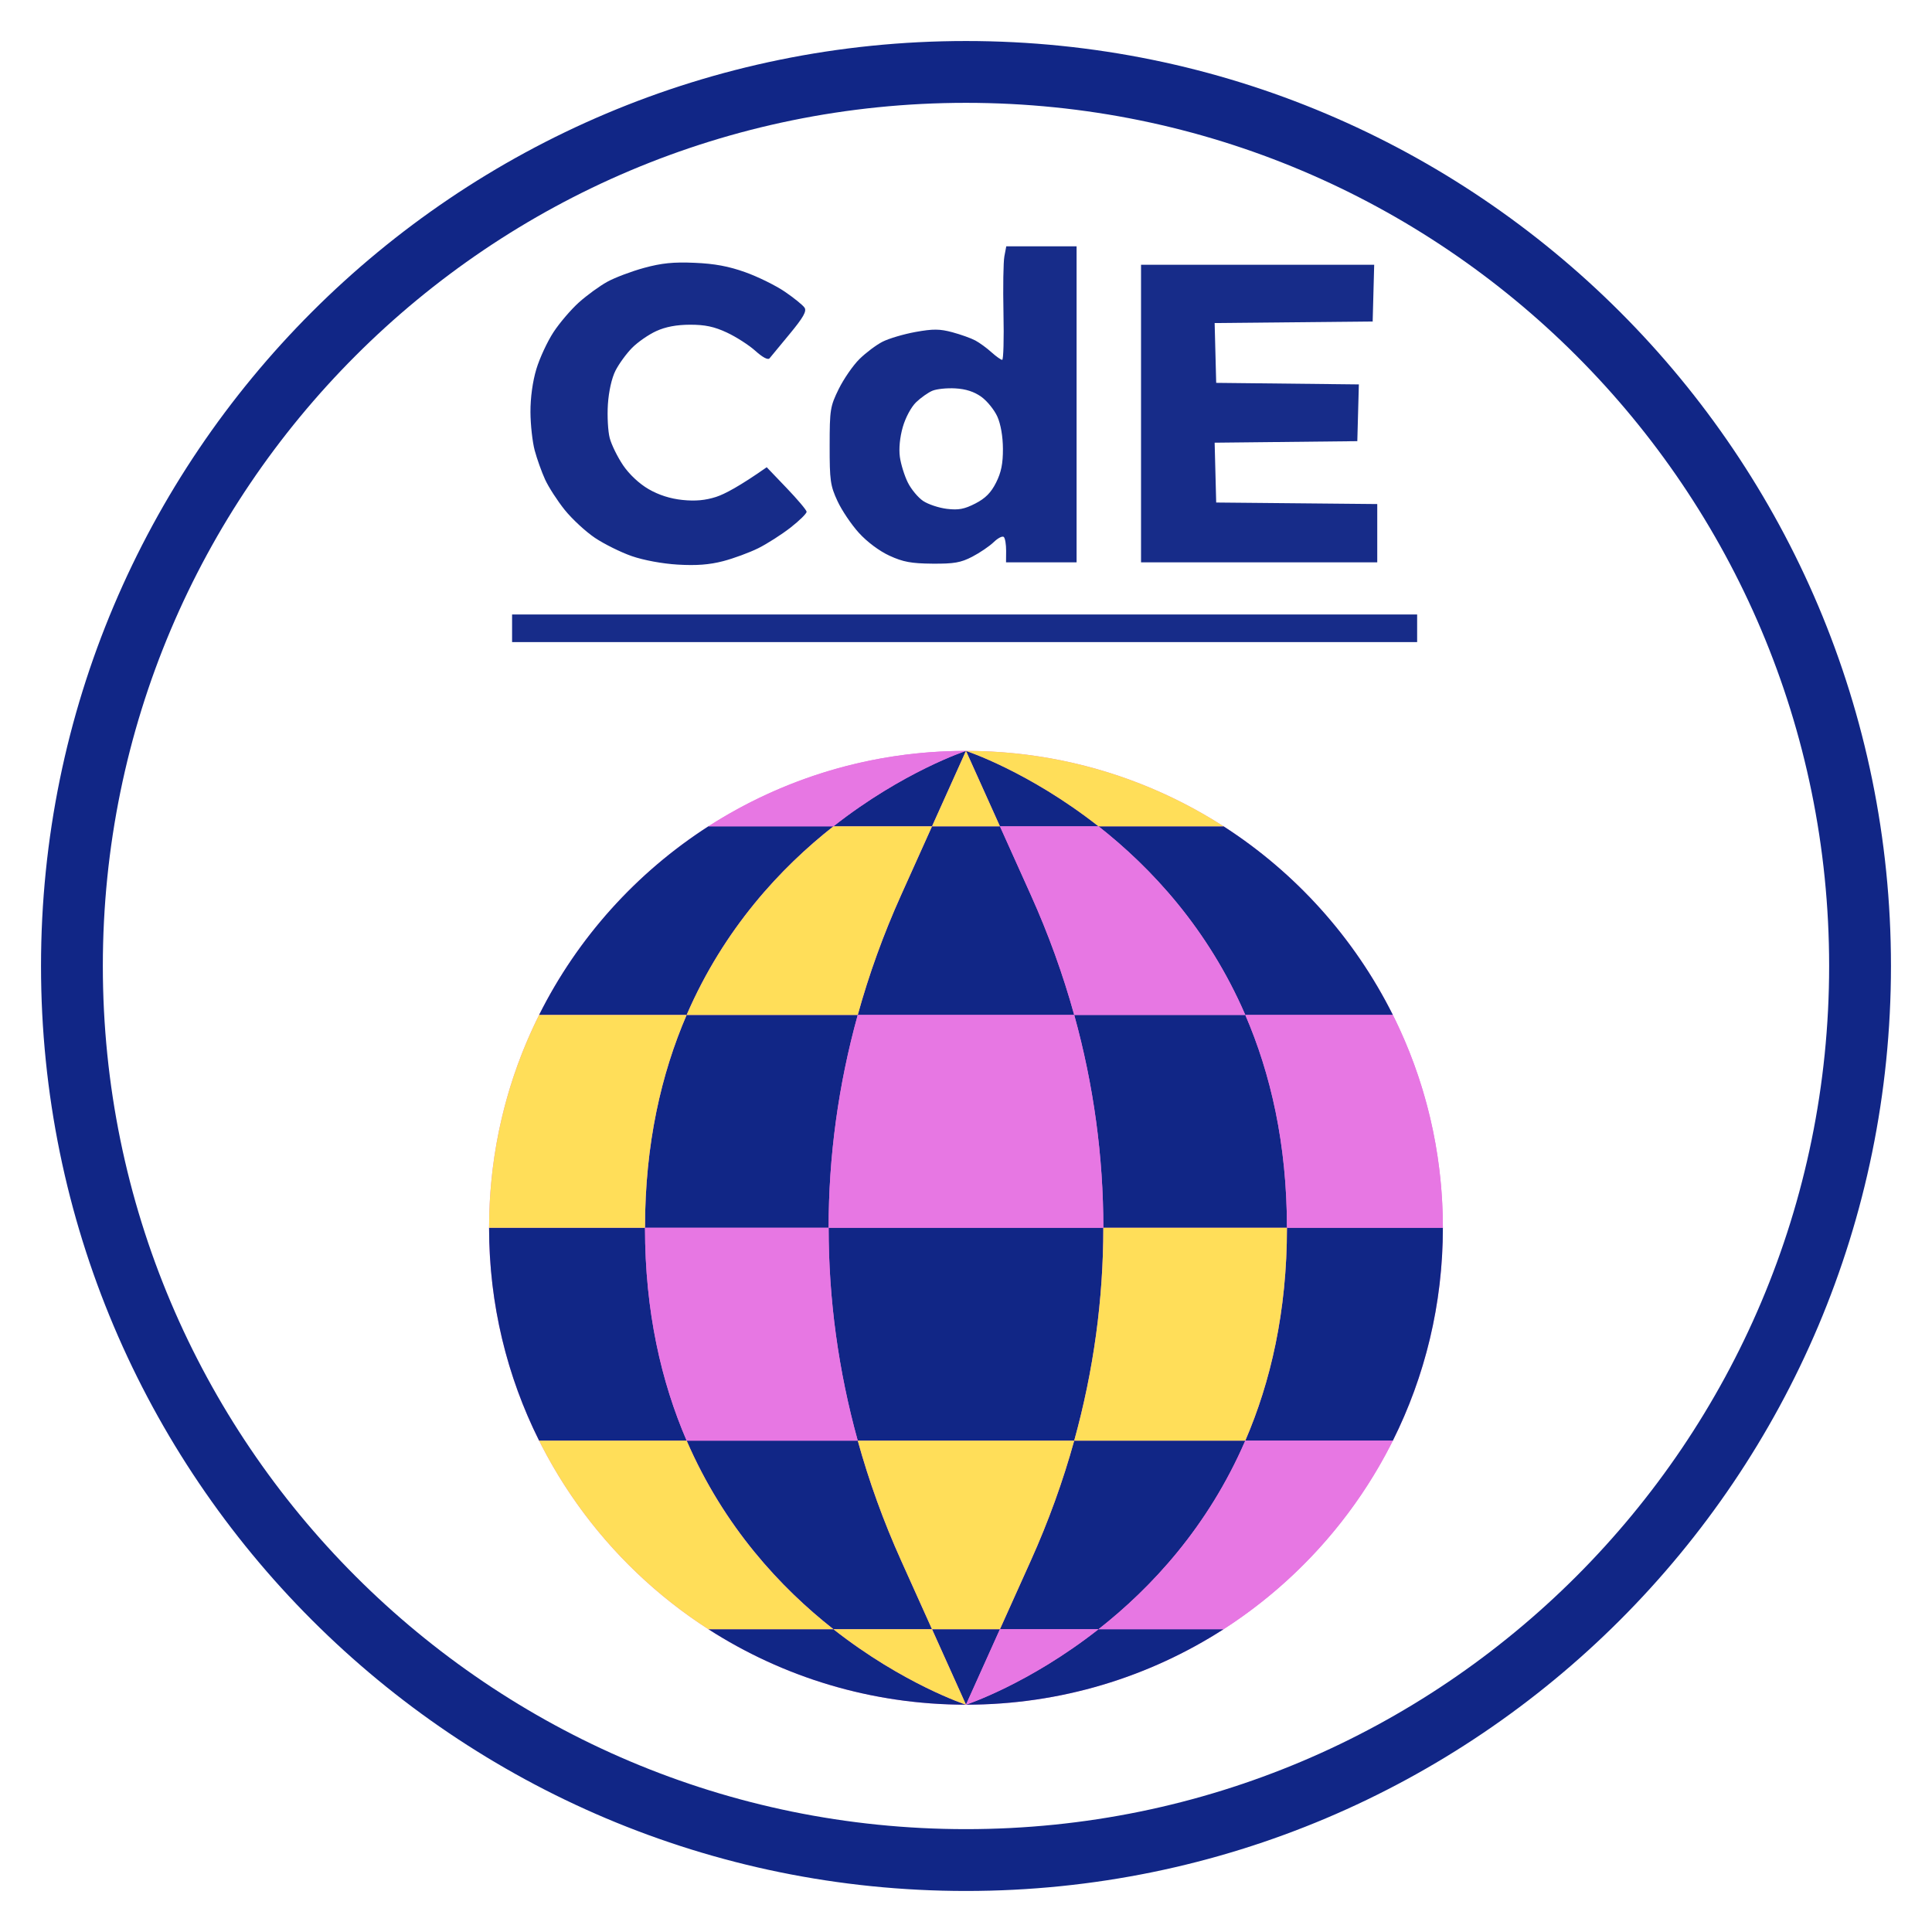<svg xmlns="http://www.w3.org/2000/svg" xmlns:xlink="http://www.w3.org/1999/xlink" width="500" zoomAndPan="magnify" viewBox="0 0 375 375" height="500" preserveAspectRatio="xMidYMid meet" version="1.0"><defs><clipPath id="b0109c4cbe"><path d="M 7.961 7.961 L 367.035 7.961 L 367.035 367.035 L 7.961 367.035 Z M 7.961 7.961 " clip-rule="nonzero"/></clipPath><clipPath id="d9a9ae1d87"><path d="M 187.496 7.961 C 88.34 7.961 7.961 88.34 7.961 187.496 C 7.961 286.652 88.34 367.035 187.496 367.035 C 286.652 367.035 367.035 286.652 367.035 187.496 C 367.035 88.34 286.652 7.961 187.496 7.961 Z M 187.496 7.961 " clip-rule="nonzero"/></clipPath><clipPath id="80aa7359eb"><path d="M 94.93 33.707 L 280.18 33.707 L 280.18 128.957 L 94.93 128.957 Z M 94.93 33.707 " clip-rule="nonzero"/></clipPath><clipPath id="4dc164a76e"><path d="M 94.93 145.746 L 280.18 145.746 L 280.18 330.996 L 94.93 330.996 Z M 94.93 145.746 " clip-rule="nonzero"/></clipPath><clipPath id="2096fc5c3c"><path d="M 94.93 145.746 L 250 145.746 L 250 330.996 L 94.93 330.996 Z M 94.93 145.746 " clip-rule="nonzero"/></clipPath><clipPath id="4485f8a3c5"><path d="M 125 145.746 L 280.18 145.746 L 280.18 330.996 L 125 330.996 Z M 125 145.746 " clip-rule="nonzero"/></clipPath></defs><g clip-path="url(#b0109c4cbe)"><g clip-path="url(#d9a9ae1d87)"><path stroke-linecap="butt" transform="matrix(0.75, 0, 0, 0.75, 7.959, 7.959)" fill="none" stroke-linejoin="miter" d="M 239.383 0.003 C 107.174 0.003 0.002 107.174 0.002 239.383 C 0.002 371.591 107.174 478.768 239.383 478.768 C 371.591 478.768 478.768 371.591 478.768 239.383 C 478.768 107.174 371.591 0.003 239.383 0.003 Z M 239.383 0.003 " stroke="#112686" stroke-width="32" stroke-opacity="1" stroke-miterlimit="4"/></g></g><g clip-path="url(#80aa7359eb)"><path fill="#112686" d="M 188.125 -19.801 C 198.527 -19.648 203.117 -19.328 208.668 -18.34 C 212.598 -17.645 218.762 -16.297 222.363 -15.355 C 225.969 -14.422 231.594 -12.652 234.871 -11.434 C 238.145 -10.211 243.367 -7.996 246.484 -6.508 C 249.598 -5.02 255.086 -2.055 258.691 0.09 C 262.293 2.234 267.922 6.012 271.195 8.477 C 274.473 10.945 280.332 16.051 284.227 19.82 C 288.113 23.59 293.449 29.355 296.082 32.629 C 298.715 35.902 302.703 41.395 304.949 44.836 C 307.195 48.277 310.754 54.574 312.863 58.832 C 314.973 63.09 317.539 68.848 318.566 71.633 C 319.598 74.422 321.094 78.84 321.891 81.461 C 322.688 84.082 323.988 89.441 324.777 93.371 C 325.566 97.301 326.531 103.328 326.918 106.77 C 327.359 110.668 327.508 117.832 327.32 125.824 C 327.094 135.324 326.68 140.551 325.695 146.07 C 324.969 150.164 323.492 156.602 322.41 160.363 C 321.332 164.129 319.078 170.695 317.402 174.953 C 315.727 179.211 312.582 185.91 310.41 189.84 C 308.234 193.77 304.848 199.262 302.883 202.047 C 300.922 204.836 297.512 209.387 295.301 212.172 C 293.094 214.961 288.102 220.32 284.203 224.082 C 280.309 227.848 274.578 232.816 271.477 235.121 C 268.375 237.434 263.828 240.594 261.371 242.156 C 258.918 243.711 253.289 246.812 248.863 249.039 C 244.441 251.273 237.742 254.191 233.977 255.523 C 230.215 256.859 223.914 258.758 219.984 259.742 C 216.051 260.719 210.02 261.957 206.586 262.484 C 203.148 263.016 195.238 263.598 189.016 263.785 C 179.57 264.059 176.102 263.91 168.027 262.855 C 162.703 262.164 154.664 260.645 150.16 259.48 C 145.66 258.312 139.422 256.41 136.316 255.262 C 133.207 254.113 127.043 251.398 122.617 249.223 C 118.195 247.055 111.5 243.234 107.73 240.738 C 103.961 238.238 98.75 234.473 96.145 232.371 C 93.535 230.27 88.711 225.867 85.41 222.594 C 82.117 219.316 77.395 214.094 74.914 210.98 C 72.43 207.867 68.566 202.508 66.32 199.07 C 64.082 195.637 60.562 189.465 58.508 185.375 C 56.453 181.277 53.672 174.984 52.32 171.379 C 50.973 167.777 48.969 161.215 47.859 156.789 C 46.75 152.367 45.371 145.668 44.793 141.902 C 44.008 136.781 43.75 131.602 43.773 121.359 C 43.805 109.953 44.035 106.316 45.168 99.621 C 45.918 95.199 47.449 88.23 48.566 84.141 C 49.695 80.043 51.844 73.609 53.344 69.848 C 54.844 66.086 57.465 60.32 59.16 57.043 C 60.859 53.77 63.695 48.809 65.461 46.027 C 67.23 43.246 69.758 39.496 71.078 37.691 C 72.398 35.887 73.621 34.285 73.781 34.117 C 73.949 33.949 75.531 32.082 77.301 29.949 C 79.07 27.816 82.953 23.668 85.938 20.719 C 88.914 17.77 93.367 13.723 95.82 11.723 C 98.281 9.727 102.969 6.254 106.242 4.016 C 109.516 1.77 116.219 -2.105 121.129 -4.602 C 126.043 -7.098 132.742 -10.109 136.016 -11.301 C 139.293 -12.492 144.383 -14.152 147.332 -15 C 150.281 -15.844 155.504 -17.07 158.945 -17.719 C 162.387 -18.375 167.34 -19.156 169.961 -19.449 C 172.582 -19.746 180.758 -19.898 188.125 -19.801 Z M 161.324 -8.109 C 157.562 -7.418 152.203 -6.191 149.418 -5.383 C 146.629 -4.57 141.805 -2.953 138.695 -1.785 C 135.59 -0.617 129.957 1.891 126.191 3.781 C 122.43 5.676 116.395 9.191 112.793 11.59 C 109.191 13.988 103.961 17.848 101.18 20.164 C 98.395 22.48 93.785 26.77 90.934 29.691 C 88.078 32.617 84.238 36.887 82.398 39.18 C 80.559 41.473 77.195 46.16 74.918 49.602 C 72.645 53.043 68.934 59.605 66.676 64.191 C 64.426 68.777 61.504 75.879 60.188 79.973 C 58.871 84.066 57.371 89.16 56.859 91.285 C 56.344 93.41 55.391 98.77 54.738 103.195 C 53.902 108.812 53.547 114.332 53.539 121.508 C 53.539 127.309 53.941 134.824 54.453 138.777 C 54.953 142.625 56.066 148.723 56.922 152.324 C 57.781 155.926 59.348 161.418 60.402 164.531 C 61.453 167.648 62.82 171.391 63.434 172.871 C 64.047 174.348 65.902 178.23 67.566 181.504 C 69.227 184.777 71.645 189.137 72.93 191.191 C 74.223 193.254 77.277 197.672 79.727 201.02 C 82.172 204.371 87.395 210.34 91.336 214.285 C 95.277 218.234 99.574 222.398 100.883 223.539 C 102.191 224.684 104.574 226.547 106.184 227.68 C 107.785 228.809 110.195 230.512 111.543 231.461 C 112.883 232.414 115.859 234.32 118.152 235.707 C 120.445 237.09 123.93 239.027 125.895 240.012 C 127.859 241 131.742 242.738 134.527 243.883 C 137.316 245.027 141.199 246.508 143.164 247.184 C 145.129 247.855 149.285 249.082 152.395 249.91 C 155.504 250.73 160.461 251.809 163.41 252.305 C 166.359 252.793 172.254 253.492 176.512 253.855 C 180.77 254.219 187.062 254.363 190.504 254.18 C 193.941 253.988 199.574 253.453 203.012 252.98 C 206.445 252.516 210.742 251.828 212.539 251.445 C 214.336 251.07 218.09 250.137 220.875 249.367 C 223.664 248.605 228.211 247.141 231 246.117 C 233.785 245.09 238.004 243.328 240.379 242.203 C 242.754 241.082 244.832 240.16 244.992 240.16 C 245.156 240.16 247.77 238.719 250.801 236.961 C 253.832 235.199 258.184 232.469 260.477 230.891 C 262.77 229.305 266.656 226.395 269.113 224.414 C 271.57 222.438 276.258 218.141 279.531 214.859 C 282.809 211.582 287.246 206.621 289.387 203.836 C 291.531 201.047 294.648 196.766 296.309 194.309 C 297.969 191.855 301.211 186.09 303.508 181.504 C 305.801 176.918 308.621 170.625 309.777 167.508 C 310.934 164.395 312.566 159.172 313.406 155.898 C 314.246 152.621 315.324 147.797 315.805 145.18 C 316.285 142.559 316.996 136.801 317.375 132.375 C 317.801 127.547 317.918 121.008 317.68 116 C 317.461 111.414 316.637 103.91 315.848 99.324 C 315.059 94.738 313.602 88.242 312.605 84.883 C 311.613 81.527 309.727 76.102 308.414 72.824 C 307.105 69.551 304.926 64.66 303.574 61.957 C 302.215 59.254 299.102 53.961 296.648 50.195 C 294.188 46.426 290.562 41.34 288.586 38.883 C 286.602 36.43 283.09 32.445 280.77 30.031 C 278.453 27.621 274.012 23.508 270.898 20.887 C 267.785 18.27 262.023 13.984 258.094 11.371 C 254.164 8.75 248 5.184 244.398 3.43 C 240.797 1.688 235.973 -0.449 233.68 -1.316 C 231.387 -2.184 227.504 -3.531 225.043 -4.309 C 222.59 -5.098 218.305 -6.27 215.516 -6.918 C 212.73 -7.566 207.637 -8.504 204.203 -8.984 C 200.766 -9.473 193.793 -9.996 188.719 -10.156 C 183.641 -10.32 176.941 -10.207 173.832 -9.906 C 170.723 -9.609 165.09 -8.801 161.324 -8.109 Z M 195.316 47.812 L 208.965 47.812 L 208.965 109.152 L 195.27 109.152 L 195.289 106.918 C 195.293 105.691 195.098 104.48 194.84 104.23 C 194.586 103.98 193.711 104.422 192.887 105.219 C 192.07 106.012 190.195 107.285 188.719 108.055 C 186.496 109.211 185.176 109.441 180.977 109.406 C 176.887 109.371 175.289 109.078 172.641 107.859 C 170.688 106.965 168.301 105.18 166.715 103.434 C 165.258 101.832 163.379 99.047 162.547 97.242 C 161.172 94.273 161.027 93.258 161.035 86.523 C 161.039 79.488 161.141 78.883 162.797 75.504 C 163.77 73.539 165.57 70.926 166.812 69.699 C 168.055 68.473 170.074 66.953 171.301 66.328 C 172.527 65.703 175.41 64.852 177.703 64.434 C 181.121 63.82 182.406 63.832 184.848 64.488 C 186.484 64.93 188.5 65.648 189.316 66.09 C 190.137 66.531 191.543 67.555 192.441 68.371 C 193.34 69.18 194.281 69.848 194.523 69.848 C 194.77 69.848 194.883 65.762 194.773 60.766 C 194.668 55.77 194.746 50.816 194.949 49.75 Z M 177.82 78.07 C 176.863 78.996 175.762 81.039 175.23 82.891 C 174.66 84.883 174.445 87.094 174.664 88.695 C 174.863 90.117 175.559 92.359 176.215 93.668 C 176.867 94.977 178.207 96.586 179.191 97.242 C 180.172 97.895 182.25 98.586 183.805 98.77 C 186.051 99.039 187.188 98.824 189.316 97.73 C 191.273 96.723 192.359 95.625 193.34 93.668 C 194.336 91.691 194.68 89.977 194.668 87.117 C 194.656 84.719 194.246 82.34 193.586 80.863 C 192.996 79.555 191.594 77.82 190.469 77.016 C 189.082 76.023 187.457 75.5 185.445 75.387 C 183.805 75.289 181.801 75.5 180.977 75.844 C 180.16 76.184 178.738 77.191 177.82 78.07 Z M 134.828 51.012 C 138.684 51.172 141.441 51.684 144.652 52.836 C 147.113 53.711 150.57 55.418 152.352 56.629 C 154.125 57.844 155.848 59.234 156.164 59.723 C 156.609 60.402 155.926 61.613 153.305 64.785 C 151.406 67.078 149.637 69.223 149.367 69.551 C 149.066 69.918 148.027 69.371 146.617 68.102 C 145.371 66.984 142.883 65.383 141.078 64.543 C 138.621 63.398 136.844 63.023 133.934 63.027 C 131.32 63.035 129.191 63.434 127.383 64.262 C 125.91 64.93 123.797 66.395 122.691 67.512 C 121.582 68.633 120.137 70.621 119.469 71.934 C 118.734 73.379 118.16 75.953 117.992 78.484 C 117.844 80.773 118.004 83.723 118.348 85.031 C 118.695 86.344 119.867 88.719 120.945 90.316 C 122.148 92.082 124.082 93.895 125.895 94.941 C 127.852 96.078 130.098 96.793 132.445 97.039 C 134.969 97.301 136.895 97.121 138.996 96.449 C 140.633 95.918 143.516 94.406 148.82 90.691 L 152.668 94.711 C 154.781 96.918 156.539 98.996 156.562 99.324 C 156.594 99.652 155.199 101.027 153.465 102.387 C 151.734 103.738 148.902 105.547 147.184 106.406 C 145.461 107.258 142.383 108.395 140.336 108.926 C 137.691 109.613 135.148 109.805 131.551 109.59 C 128.566 109.414 124.906 108.734 122.617 107.938 C 120.492 107.199 117.277 105.602 115.473 104.395 C 113.676 103.184 111.035 100.742 109.613 98.973 C 108.191 97.199 106.473 94.543 105.801 93.07 C 105.129 91.602 104.219 89.051 103.781 87.414 C 103.344 85.777 102.973 82.43 102.961 79.973 C 102.949 77.203 103.383 74.035 104.109 71.633 C 104.746 69.508 106.242 66.293 107.422 64.488 C 108.602 62.684 110.828 60.082 112.371 58.695 C 113.914 57.312 116.383 55.516 117.855 54.703 C 119.332 53.887 122.547 52.672 125 52 C 128.426 51.066 130.723 50.832 134.828 51.012 Z M 221.473 51.387 L 266.73 51.387 L 266.434 62.402 L 235.762 62.703 L 236.062 74.312 L 263.754 74.613 L 263.453 85.629 L 235.762 85.926 L 236.062 97.539 L 267.324 97.836 L 267.324 109.152 L 221.473 109.152 Z M 99.395 119.273 L 275.066 119.273 L 275.066 124.633 L 99.395 124.633 Z M 188.57 140.754 C 188.98 140.73 190.453 141.223 191.844 141.855 C 193.238 142.48 200.539 145.996 208.074 149.656 C 215.605 153.32 223.645 157.195 225.938 158.273 C 228.23 159.344 233.727 161.965 238.145 164.09 C 242.57 166.223 250.941 170.273 256.754 173.094 C 262.566 175.918 267.527 178.223 267.773 178.219 C 268.016 178.211 268.754 178.578 269.41 179.031 C 270.512 179.793 269.965 180.176 261.965 184.18 C 257.219 186.555 250.918 189.793 242.613 194.254 L 237.848 192.438 C 235.227 191.441 231.477 190.125 229.512 189.512 C 227.547 188.906 223.527 187.84 220.578 187.156 C 217.629 186.469 211.871 185.488 207.773 184.98 C 203.398 184.434 195.555 184.051 188.719 184.039 C 181.066 184.035 174.824 184.363 170.406 185 C 166.723 185.535 161.363 186.496 158.496 187.133 C 155.633 187.773 150.207 189.328 146.438 190.59 C 142.676 191.859 139.258 193.074 138.848 193.301 C 138.434 193.527 135.422 192.371 132.148 190.734 C 128.871 189.098 126.059 187.758 125.895 187.758 C 125.734 187.758 125.598 191.641 125.598 196.391 C 125.598 201.75 125.824 205.027 126.191 205.027 C 126.52 205.027 127.461 205.699 128.277 206.516 C 129.426 207.664 129.766 208.617 129.766 210.684 C 129.766 212.867 129.438 213.695 127.977 215.148 C 126.523 216.602 125.699 216.938 123.512 216.938 C 121.332 216.938 120.504 216.602 119.047 215.148 C 117.855 213.957 117.258 212.77 117.258 211.578 C 117.258 210.594 117.633 209.051 118.094 208.152 C 118.551 207.254 119.484 205.98 120.172 205.324 C 121.352 204.203 121.41 203.598 121.277 194.992 C 121.195 189.965 121 185.648 120.832 185.395 C 120.672 185.137 118.059 183.691 115.027 182.176 C 111.996 180.66 109.516 179.281 109.516 179.121 C 109.516 178.961 111.863 177.715 114.727 176.359 C 117.594 175 127.312 170.277 136.316 165.859 C 145.324 161.449 156.848 155.82 161.922 153.359 C 167 150.902 174.902 147.066 179.488 144.84 C 184.074 142.613 188.16 140.773 188.57 140.754 Z M 187.23 187.848 C 188.539 187.805 193.363 188.031 197.949 188.352 C 202.535 188.68 208.836 189.352 211.945 189.859 C 215.059 190.359 220.012 191.312 222.961 191.973 C 225.906 192.633 230.398 193.832 237.551 196.094 L 237.566 209.641 C 237.578 217.09 237.379 223.379 237.121 223.613 C 236.867 223.844 235.188 223.469 233.383 222.773 C 231.582 222.074 229.301 221.297 228.32 221.039 C 227.336 220.777 224.656 220.008 222.363 219.324 C 220.07 218.645 215.652 217.574 212.539 216.953 C 209.43 216.328 202.863 215.512 197.949 215.137 C 192.984 214.762 185.844 214.637 181.871 214.852 C 177.941 215.074 172.184 215.621 169.066 216.078 C 165.961 216.539 161.137 217.566 158.348 218.367 C 155.566 219.156 150.543 220.906 141.078 224.676 L 141.078 195.5 L 145.098 194.598 C 147.309 194.105 150.992 193.195 153.285 192.566 C 155.578 191.949 160.809 190.871 164.898 190.176 C 168.996 189.477 175.16 188.688 178.594 188.41 C 182.039 188.145 185.922 187.887 187.23 187.848 Z M 187.23 218.805 C 190.832 218.766 196.191 218.996 199.141 219.316 C 202.09 219.641 206.246 220.199 208.371 220.559 C 210.504 220.914 213.848 221.609 215.812 222.098 C 217.781 222.586 221.398 223.613 223.855 224.379 C 226.312 225.148 229.262 226.16 230.402 226.633 C 231.555 227.094 233.023 227.68 233.68 227.93 C 234.703 228.316 234.535 228.5 232.488 229.246 C 231.18 229.727 226.621 230.738 222.363 231.504 C 218.105 232.27 211.676 233.246 208.074 233.688 C 204.273 234.145 195.777 234.469 187.824 234.449 C 178.066 234.426 172.074 234.121 166.984 233.379 C 163.055 232.805 157.293 231.836 154.18 231.215 C 151.07 230.602 147.449 229.711 143.758 228.375 L 147.035 226.906 C 148.84 226.094 152.453 224.715 155.074 223.844 C 157.695 222.969 162.516 221.723 165.793 221.074 C 169.066 220.434 173.762 219.668 176.215 219.391 C 178.672 219.109 183.629 218.84 187.23 218.805 Z M 187.23 218.805 " fill-opacity="0.97" fill-rule="evenodd"/></g><g clip-path="url(#4dc164a76e)"><path fill="#e777e3" d="M 280.062 238.312 C 280.062 289.43 238.617 330.879 187.496 330.879 C 136.375 330.879 94.93 289.43 94.93 238.312 C 94.93 187.191 136.375 145.746 187.496 145.746 C 238.617 145.746 280.062 187.191 280.062 238.312 Z M 280.062 238.312 " fill-opacity="1" fill-rule="nonzero"/><path fill="#112686" d="M 187.496 330.879 C 169.082 330.879 151.922 325.5 137.504 316.234 L 161.77 316.234 C 175.34 326.898 187.496 330.879 187.496 330.879 Z M 213.219 316.234 C 199.648 326.898 187.496 330.879 187.496 330.879 C 205.91 330.879 223.066 325.5 237.488 316.234 Z M 125.195 238.312 L 94.93 238.312 C 94.93 253.156 98.422 267.188 104.641 279.625 L 133.277 279.625 C 128.367 268.25 125.195 254.602 125.195 238.312 Z M 249.797 238.312 C 249.797 254.602 246.621 268.25 241.711 279.625 L 270.352 279.625 C 276.57 267.188 280.062 253.156 280.062 238.312 Z M 137.504 160.387 C 123.52 169.383 112.113 182.035 104.641 196.996 L 133.277 196.996 C 140.527 180.234 151.551 168.414 161.77 160.387 Z M 237.488 160.387 L 213.219 160.387 C 223.441 168.414 234.465 180.234 241.711 196.996 L 270.352 196.996 C 262.879 182.035 251.473 169.383 237.488 160.387 Z M 208.504 279.625 C 206.324 287.5 203.508 295.301 200.059 302.961 L 194.086 316.234 L 213.219 316.234 C 223.441 308.207 234.465 296.387 241.711 279.625 Z M 174.934 302.961 C 171.48 295.301 168.668 287.5 166.488 279.625 L 133.277 279.625 C 140.527 296.387 151.551 308.207 161.77 316.234 L 180.906 316.234 Z M 133.277 196.996 C 128.367 208.371 125.195 222.02 125.195 238.312 L 160.836 238.312 C 160.836 224.457 162.719 210.598 166.488 196.996 Z M 161.77 160.387 L 180.906 160.387 L 187.496 145.746 C 187.496 145.746 175.34 149.723 161.77 160.387 Z M 187.496 145.746 L 194.086 160.387 L 213.219 160.387 C 199.648 149.723 187.496 145.746 187.496 145.746 Z M 241.711 196.996 L 208.504 196.996 C 212.273 210.598 214.156 224.457 214.156 238.312 L 249.797 238.312 C 249.797 222.02 246.621 208.371 241.711 196.996 Z M 200.059 173.66 L 194.086 160.387 L 180.906 160.387 L 174.934 173.66 C 171.48 181.32 168.668 189.121 166.488 196.996 L 208.504 196.996 C 206.324 189.121 203.508 181.32 200.059 173.66 Z M 160.836 238.312 C 160.836 252.164 162.719 266.023 166.488 279.625 L 208.504 279.625 C 212.273 266.023 214.156 252.164 214.156 238.312 Z M 180.906 316.234 L 187.496 330.879 L 194.086 316.234 Z M 180.906 316.234 " fill-opacity="1" fill-rule="nonzero"/></g><g clip-path="url(#2096fc5c3c)"><path fill="#ffde59" d="M 237.488 160.387 L 213.219 160.387 C 199.648 149.723 187.496 145.746 187.496 145.746 C 205.91 145.746 223.066 151.121 237.488 160.387 Z M 180.906 316.234 L 161.77 316.234 C 175.34 326.898 187.496 330.879 187.496 330.879 Z M 161.77 160.387 C 151.551 168.414 140.527 180.234 133.277 196.996 L 166.488 196.996 C 168.668 189.121 171.48 181.32 174.934 173.66 L 180.906 160.387 Z M 214.156 238.312 C 214.156 252.164 212.273 266.023 208.504 279.625 L 241.711 279.625 C 246.621 268.25 249.797 254.602 249.797 238.312 Z M 166.488 279.625 C 168.668 287.5 171.48 295.301 174.934 302.961 L 180.906 316.234 L 194.086 316.234 L 200.059 302.961 C 203.508 295.301 206.324 287.5 208.504 279.625 Z M 104.641 196.996 C 98.422 209.434 94.93 223.465 94.93 238.312 L 125.195 238.312 C 125.195 222.02 128.367 208.371 133.277 196.996 Z M 133.277 279.625 L 104.641 279.625 C 112.113 294.586 123.52 307.238 137.504 316.234 L 161.77 316.234 C 151.551 308.207 140.527 296.387 133.277 279.625 Z M 187.496 145.746 L 180.906 160.387 L 194.086 160.387 Z M 187.496 145.746 " fill-opacity="1" fill-rule="nonzero"/></g><g clip-path="url(#4485f8a3c5)"><path fill="#e777e3" d="M 187.496 145.746 C 187.496 145.746 175.34 149.723 161.77 160.387 L 137.504 160.387 C 151.922 151.121 169.082 145.746 187.496 145.746 Z M 160.836 238.312 L 125.195 238.312 C 125.195 254.602 128.367 268.25 133.277 279.625 L 166.488 279.625 C 162.719 266.023 160.836 252.164 160.836 238.312 Z M 194.086 316.234 L 187.496 330.879 C 187.496 330.879 199.648 326.898 213.219 316.234 Z M 270.352 196.996 L 241.711 196.996 C 246.621 208.371 249.797 222.02 249.797 238.312 L 280.062 238.312 C 280.062 223.465 276.57 209.434 270.352 196.996 Z M 208.504 196.996 L 166.488 196.996 C 162.719 210.598 160.836 224.457 160.836 238.312 L 214.156 238.312 C 214.156 224.457 212.273 210.598 208.504 196.996 Z M 241.711 279.625 C 234.465 296.387 223.441 308.207 213.219 316.234 L 237.488 316.234 C 251.473 307.238 262.879 294.586 270.352 279.625 Z M 213.219 160.387 L 194.086 160.387 L 200.059 173.66 C 203.508 181.32 206.324 189.121 208.504 196.996 L 241.711 196.996 C 234.465 180.234 223.441 168.414 213.219 160.387 Z M 213.219 160.387 " fill-opacity="1" fill-rule="nonzero"/></g></svg>